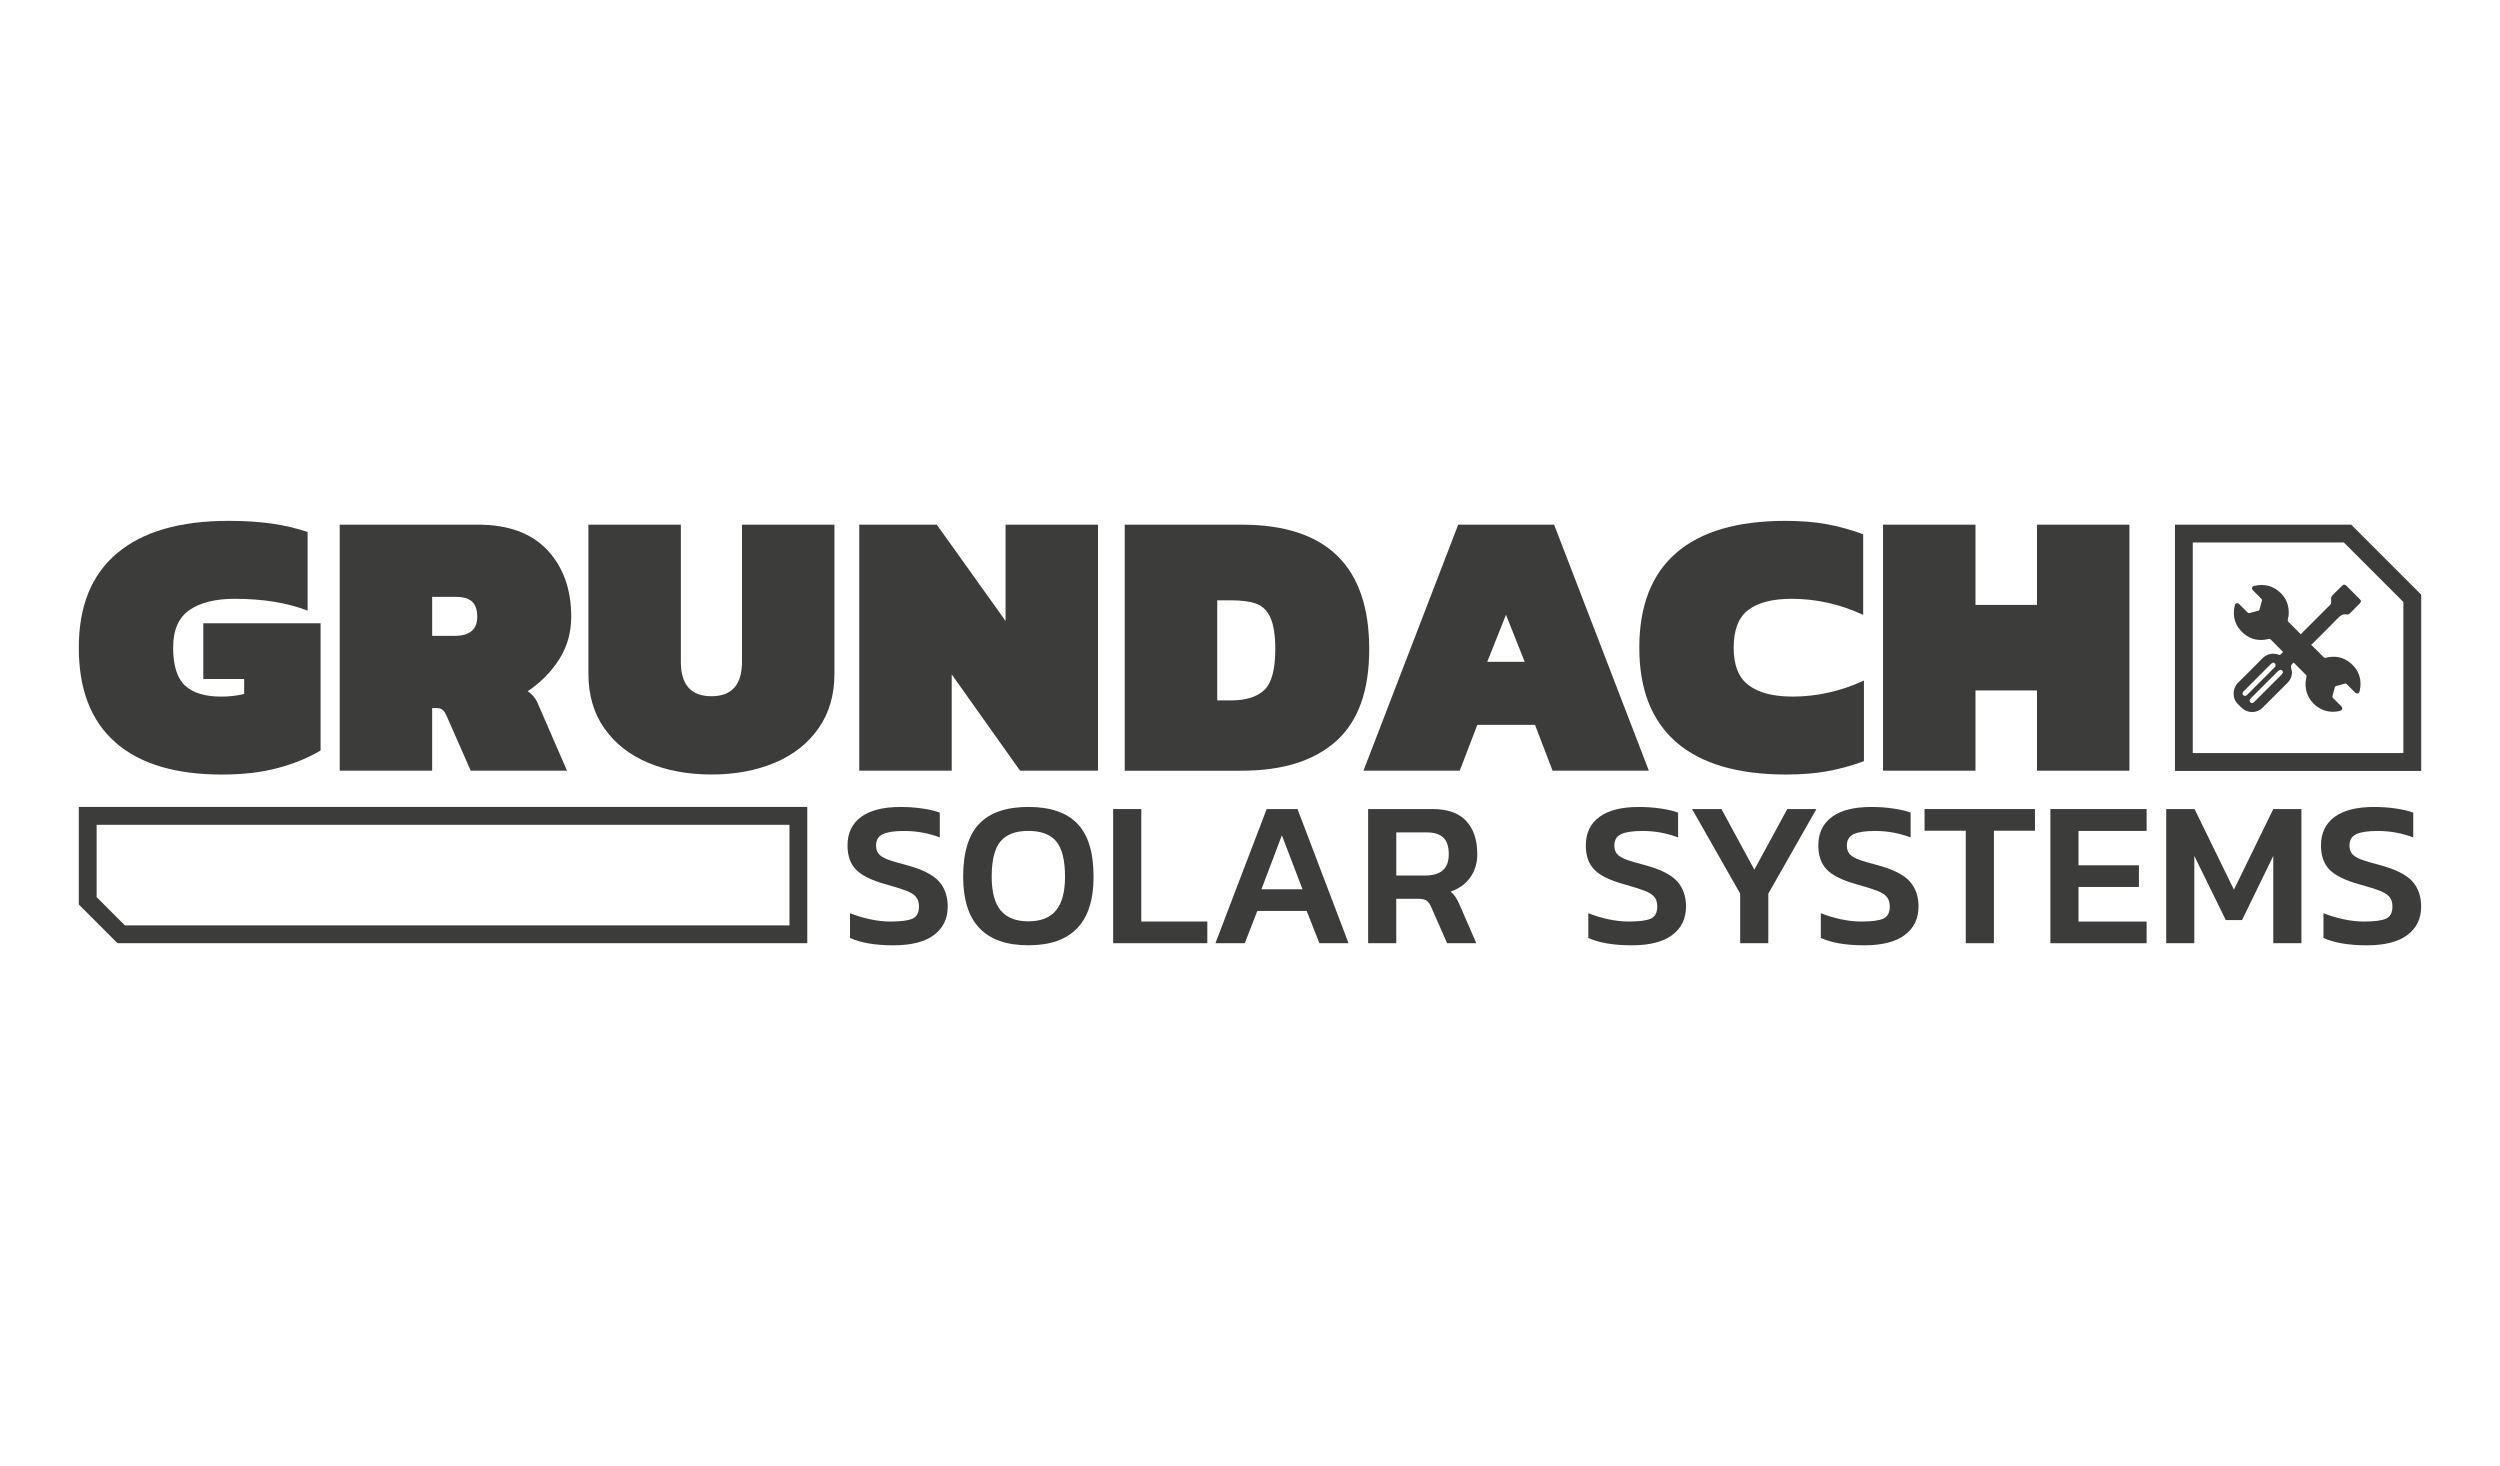 <?xml version="1.0" encoding="UTF-8"?><svg id="Calque_4" xmlns="http://www.w3.org/2000/svg" viewBox="0 0 975.66 572.18"><defs><style>.cls-1{fill:#3c3c3b;stroke-width:0px;}</style></defs><path class="cls-1" d="m45.06,289.74c-9.54-8.35-14.31-20.67-14.31-36.97s4.99-28.5,14.98-36.9c9.99-8.4,24.48-12.6,43.46-12.6,6.26,0,11.85.35,16.77,1.05s9.61,1.79,14.09,3.28v30.71c-7.95-3.08-17.44-4.62-28.47-4.62-7.55,0-13.44,1.47-17.67,4.4-4.23,2.93-6.34,7.83-6.34,14.69s1.54,11.88,4.62,14.76c3.08,2.88,7.8,4.32,14.16,4.32,3.18,0,6.16-.34,8.94-1.04v-5.82h-15.95v-21.76h45.77v49.64c-4.57,2.78-10.06,5.05-16.47,6.79-6.41,1.74-13.74,2.61-21.99,2.61-18.19,0-32.05-4.17-41.6-12.52Z"/><path class="cls-1" d="m132.58,204.76h53.97c11.83,0,20.85,3.31,27.06,9.92,6.21,6.61,9.32,15.28,9.32,26.01,0,6.17-1.57,11.7-4.7,16.62-3.13,4.92-7.23,9.07-12.3,12.45,1.89,1.29,3.23,2.93,4.02,4.92l11.33,26.09h-37.57l-9.39-21.32c-.5-1.19-1.05-2.01-1.64-2.46-.59-.45-1.44-.67-2.53-.67h-1.49v24.45h-36.08v-96.01Zm44.87,43.39c5.87,0,8.8-2.49,8.8-7.46,0-2.68-.67-4.64-2.01-5.89-1.34-1.24-3.41-1.86-6.19-1.86h-9.39v15.21h8.8Z"/><path class="cls-1" d="m253.04,297.72c-7.26-3.03-12.97-7.51-17.15-13.42-4.17-5.91-6.26-13.04-6.26-21.39v-58.14h36.08v53.52c0,8.94,3.97,13.42,11.93,13.42s11.93-4.47,11.93-13.42v-53.52h36.08v58.14c0,8.35-2.09,15.48-6.26,21.39-4.17,5.92-9.89,10.39-17.14,13.42-7.26,3.03-15.46,4.54-24.6,4.54s-17.35-1.51-24.6-4.54Z"/><path class="cls-1" d="m335.33,204.76h30.27l26.83,37.57v-37.57h36.08v96.01h-30.41l-26.68-37.57v37.57h-36.08v-96.01Z"/><path class="cls-1" d="m438.95,204.76h45.62c33.19,0,49.79,16.21,49.79,48.6,0,16.2-4.3,28.16-12.9,35.86-8.6,7.7-20.89,11.56-36.9,11.56h-45.62v-96.01Zm41.45,68.58c5.86,0,10.21-1.37,13.05-4.1,2.83-2.73,4.25-8.03,4.25-15.88,0-5.36-.62-9.44-1.86-12.22-1.24-2.78-3.08-4.62-5.52-5.52-2.44-.9-5.74-1.34-9.91-1.34h-5.37v39.06h5.37Z"/><path class="cls-1" d="m569.1,204.76h37.42l36.97,96.01h-37.57l-6.86-17.89h-22.51l-6.86,17.89h-37.57l36.97-96.01Zm25.94,53.52l-7.31-18.34-7.31,18.34h14.61Z"/><path class="cls-1" d="m654.3,289.74c-9.69-8.35-14.54-20.67-14.54-36.97s4.79-28.63,14.39-36.97c9.59-8.35,23.83-12.53,42.71-12.53,5.87,0,11.16.43,15.88,1.27,4.72.85,9.51,2.16,14.39,3.95v31.46c-9.04-4.17-18.34-6.26-27.88-6.26-7.46,0-13.1,1.44-16.92,4.32-3.83,2.88-5.74,7.8-5.74,14.76s1.96,11.75,5.89,14.68c3.92,2.93,9.61,4.4,17.07,4.4,9.54,0,18.84-2.09,27.88-6.26v31.46c-4.87,1.79-9.67,3.11-14.39,3.95-4.72.84-10.02,1.27-15.88,1.27-18.89,0-33.17-4.17-42.86-12.52Z"/><path class="cls-1" d="m734.88,204.76h36.08v31.31h24v-31.31h36.08v96.01h-36.08v-31.31h-24v31.31h-36.08v-96.01Z"/><path class="cls-1" d="m331.73,366.07v-9.68c2.44.97,5.04,1.76,7.8,2.36,2.77.6,5.45.89,8.05.89,4.06,0,6.92-.38,8.58-1.14,1.65-.76,2.48-2.33,2.48-4.71,0-1.57-.38-2.82-1.14-3.74-.76-.92-2.01-1.72-3.74-2.4-1.74-.68-4.44-1.53-8.13-2.56-5.48-1.52-9.32-3.42-11.55-5.69-2.22-2.28-3.33-5.42-3.33-9.43,0-4.82,1.76-8.54,5.28-11.14,3.52-2.6,8.64-3.9,15.36-3.9,3.03,0,5.92.2,8.66.61,2.74.4,4.97.94,6.71,1.59v9.68c-4.44-1.68-9.08-2.52-13.9-2.52-3.69,0-6.44.4-8.25,1.22-1.82.81-2.72,2.3-2.72,4.47,0,1.36.34,2.44,1.02,3.25.68.81,1.82,1.53,3.42,2.15s4.08,1.37,7.44,2.23c6.07,1.63,10.27,3.73,12.6,6.3,2.33,2.57,3.49,5.87,3.49,9.88,0,4.71-1.79,8.42-5.36,11.1-3.58,2.69-8.86,4.03-15.85,4.03s-12.63-.95-16.91-2.85Z"/><path class="cls-1" d="m375.88,342.16c0-9.43,2.1-16.33,6.3-20.69,4.2-4.37,10.58-6.55,19.15-6.55s14.94,2.18,19.15,6.55c4.2,4.36,6.3,11.26,6.3,20.69,0,17.84-8.48,26.75-25.45,26.75s-25.45-8.92-25.45-26.75Zm36.26,13.13c2.33-2.85,3.5-7.22,3.5-13.13,0-6.45-1.14-11.04-3.42-13.78-2.28-2.74-5.91-4.11-10.89-4.11s-8.62,1.37-10.89,4.11c-2.28,2.73-3.42,7.33-3.42,13.78,0,5.91,1.16,10.29,3.49,13.13,2.33,2.85,5.94,4.27,10.81,4.27s8.48-1.42,10.81-4.27Z"/><path class="cls-1" d="m434.42,315.74h10.98v43.9h25.77v8.46h-36.75v-52.36Z"/><path class="cls-1" d="m494.34,315.74h12.03l19.92,52.36h-11.38l-4.96-12.6h-19.27l-4.88,12.6h-11.46l20-52.36Zm13.98,31.3l-8.05-21.05-7.97,21.05h16.02Z"/><path class="cls-1" d="m533.93,315.74h25.12c5.85,0,10.23,1.54,13.13,4.63,2.9,3.09,4.35,7.4,4.35,12.93,0,3.53-.91,6.56-2.72,9.11s-4.38,4.39-7.68,5.53c.81.7,1.48,1.45,1.99,2.23s1.07,1.88,1.67,3.29l6.34,14.63h-11.38l-6.18-14.06c-.54-1.24-1.15-2.1-1.83-2.56-.68-.46-1.75-.69-3.21-.69h-8.62v17.32h-10.98v-52.36Zm22.28,25.94c2.98,0,5.26-.66,6.83-1.99,1.57-1.32,2.36-3.45,2.36-6.38s-.7-5.06-2.11-6.42c-1.41-1.36-3.55-2.03-6.42-2.03h-11.95v16.83h11.3Z"/><path class="cls-1" d="m619.86,366.07v-9.68c2.44.97,5.04,1.76,7.8,2.36,2.77.6,5.45.89,8.05.89,4.06,0,6.92-.38,8.58-1.14,1.65-.76,2.48-2.33,2.48-4.71,0-1.57-.38-2.82-1.14-3.74-.76-.92-2.01-1.72-3.74-2.4-1.74-.68-4.44-1.53-8.13-2.56-5.48-1.52-9.32-3.42-11.55-5.69-2.22-2.28-3.33-5.42-3.33-9.43,0-4.82,1.76-8.54,5.28-11.14,3.52-2.6,8.64-3.9,15.36-3.9,3.03,0,5.92.2,8.66.61,2.74.4,4.97.94,6.71,1.59v9.68c-4.44-1.68-9.08-2.52-13.9-2.52-3.69,0-6.44.4-8.25,1.22-1.82.81-2.72,2.3-2.72,4.47,0,1.36.34,2.44,1.02,3.25.68.81,1.82,1.53,3.42,2.15s4.08,1.37,7.44,2.23c6.07,1.63,10.27,3.73,12.6,6.3,2.33,2.57,3.49,5.87,3.49,9.88,0,4.71-1.79,8.42-5.36,11.1-3.58,2.69-8.86,4.03-15.85,4.03s-12.63-.95-16.91-2.85Z"/><path class="cls-1" d="m679.13,348.75l-18.78-33.01h11.46l12.85,23.66,12.85-23.66h11.38l-18.78,33.01v19.35h-10.98v-19.35Z"/><path class="cls-1" d="m710.6,366.07v-9.68c2.44.97,5.04,1.76,7.8,2.36,2.77.6,5.45.89,8.05.89,4.06,0,6.93-.38,8.58-1.14,1.65-.76,2.48-2.33,2.48-4.71,0-1.57-.38-2.82-1.14-3.74-.76-.92-2.01-1.72-3.74-2.4-1.74-.68-4.45-1.53-8.13-2.56-5.47-1.52-9.32-3.42-11.54-5.69-2.22-2.28-3.34-5.42-3.34-9.43,0-4.82,1.76-8.54,5.29-11.14,3.52-2.6,8.64-3.9,15.36-3.9,3.04,0,5.93.2,8.66.61,2.74.4,4.97.94,6.71,1.59v9.68c-4.44-1.68-9.08-2.52-13.9-2.52-3.69,0-6.44.4-8.26,1.22-1.81.81-2.72,2.3-2.72,4.47,0,1.36.34,2.44,1.02,3.25.68.81,1.82,1.53,3.42,2.15,1.6.62,4.08,1.37,7.44,2.23,6.07,1.63,10.27,3.73,12.6,6.3,2.33,2.57,3.49,5.87,3.49,9.88,0,4.71-1.79,8.42-5.37,11.1-3.57,2.69-8.86,4.03-15.85,4.03s-12.63-.95-16.91-2.85Z"/><path class="cls-1" d="m767.18,324.2h-16.1v-8.46h43.09v8.46h-16.02v43.9h-10.98v-43.9Z"/><path class="cls-1" d="m800.19,315.74h37.56v8.54h-26.59v13.42h23.58v8.45h-23.58v13.5h26.59v8.46h-37.56v-52.36Z"/><path class="cls-1" d="m845.39,315.74h11.06l15.37,31.46,15.36-31.46h10.98v52.36h-10.98v-34.07l-12.19,25.04h-6.35l-12.28-25.04v34.07h-10.97v-52.36Z"/><path class="cls-1" d="m906.77,366.07v-9.68c2.44.97,5.04,1.76,7.8,2.36,2.77.6,5.45.89,8.05.89,4.07,0,6.93-.38,8.58-1.14,1.65-.76,2.48-2.33,2.48-4.71,0-1.57-.38-2.82-1.14-3.74-.76-.92-2.01-1.72-3.74-2.4-1.73-.68-4.45-1.53-8.13-2.56-5.48-1.52-9.32-3.42-11.55-5.69-2.22-2.28-3.33-5.42-3.33-9.43,0-4.82,1.76-8.54,5.28-11.14,3.52-2.6,8.64-3.9,15.37-3.9,3.03,0,5.92.2,8.65.61,2.74.4,4.97.94,6.71,1.59v9.68c-4.44-1.68-9.07-2.52-13.9-2.52-3.69,0-6.44.4-8.26,1.22-1.81.81-2.72,2.3-2.72,4.47,0,1.36.34,2.44,1.02,3.25.68.81,1.82,1.53,3.42,2.15,1.6.62,4.08,1.37,7.44,2.23,6.07,1.63,10.27,3.73,12.6,6.3,2.33,2.57,3.49,5.87,3.49,9.88,0,4.71-1.79,8.42-5.37,11.1-3.57,2.69-8.86,4.03-15.85,4.03s-12.63-.95-16.91-2.85Z"/><path class="cls-1" d="m895.15,258.57c-.1.08-.15.13-.2.17-.72.59-1.1,1.12-.74,2.25.65,2.07,0,4-1.54,5.55-3.23,3.25-6.47,6.5-9.74,9.72-2.25,2.2-5.83,2.16-8.09-.03-.47-.45-.91-.93-1.39-1.37-2.44-2.27-2.23-6.31,0-8.45,3.18-3.05,6.25-6.23,9.36-9.36,1.5-1.51,3.28-2.19,5.4-1.84.39.06.79.19,1.16.34.25.1.4.12.59-.09.32-.35.68-.66,1.06-1.04-.8-.79-1.57-1.55-2.33-2.31-.85-.84-1.7-1.68-2.53-2.54-.24-.24-.45-.29-.79-.21-3.57.89-6.87.32-9.69-2.08-3.4-2.88-4.52-6.61-3.55-10.95.23-1.01,1.07-1.24,1.8-.52,1.08,1.06,2.15,2.13,3.2,3.21.24.24.45.33.78.23,1.13-.32,2.26-.63,3.4-.91.33-.08.45-.25.52-.55.28-1.12.58-2.24.9-3.35.09-.33.04-.54-.21-.78-1.06-1.03-2.1-2.08-3.14-3.13-.84-.85-.65-1.65.51-1.91,3.95-.88,7.42.04,10.29,2.93,2.32,2.33,3.25,5.2,3,8.45-.05.66-.26,1.3-.35,1.96-.03.19.02.47.14.6,1.62,1.65,3.27,3.29,4.95,4.97.29-.31.56-.61.85-.9,3.53-3.53,7.05-7.06,10.59-10.58.28-.28.44-.55.41-.96-.04-.44.02-.88-.02-1.32-.06-.63.17-1.1.62-1.54,1.2-1.16,2.37-2.35,3.55-3.53.72-.71,1.18-.72,1.88-.02,1.69,1.69,3.38,3.38,5.07,5.07.68.68.68,1.14-.02,1.84-1.23,1.23-2.47,2.45-3.69,3.7-.36.37-.77.58-1.27.5-1.47-.24-2.48.37-3.5,1.44-3.25,3.39-6.61,6.66-9.93,9.98-.14.14-.31.23-.52.38.83.82,1.57,1.55,2.3,2.27.88.88,1.77,1.76,2.64,2.65.22.23.41.28.73.2,3.61-.92,6.94-.32,9.78,2.11,3.33,2.86,4.46,6.53,3.52,10.82-.25,1.13-1.09,1.34-1.92.51-1.05-1.04-2.1-2.08-3.12-3.14-.24-.25-.46-.29-.78-.2-1.13.32-2.26.63-3.4.92-.3.08-.43.22-.5.51-.29,1.14-.59,2.27-.92,3.4-.09.33-.02.54.22.77,1.06,1.03,2.09,2.08,3.14,3.12.33.33.58.67.44,1.16-.14.49-.53.65-.98.76-5.97,1.53-12.05-2.41-13.16-8.53-.3-1.63-.16-3.25.22-4.85.04-.17.02-.44-.09-.55-1.62-1.65-3.27-3.29-4.93-4.96Zm-4.17,3.83c-.08-.61-.43-1.04-.98-.98-.33.04-.7.23-.94.47-1.59,1.54-3.14,3.12-4.71,4.69-2,2-4,4-6,6-.53.53-.55,1.09-.11,1.54.39.4.95.36,1.45-.14,3.61-3.59,7.22-7.19,10.82-10.8.21-.21.32-.52.47-.78Zm-3.78-3.88c-.35.22-.67.34-.89.56-3.57,3.56-7.13,7.13-10.69,10.7-.11.11-.22.23-.3.36-.36.58-.06,1.27.61,1.42.5.11.83-.17,1.15-.49,3.52-3.51,7.03-7.03,10.54-10.55.14-.14.33-.28.36-.44.06-.32.13-.71,0-.98-.11-.25-.48-.38-.79-.59Z"/><path class="cls-1" d="m914.71,211.71l23.24,23.24v58.95h-82.19v-82.19h58.95m2.88-6.95h-68.78v96.1h96.1v-68.78l-27.31-27.31h0Z"/><path class="cls-1" d="m308.1,321.88v39.27H48.75l-11.04-11.04v-28.23h270.4m6.95-6.95H30.75v38.06l15.11,15.11h269.19v-53.17h0Z"/></svg>